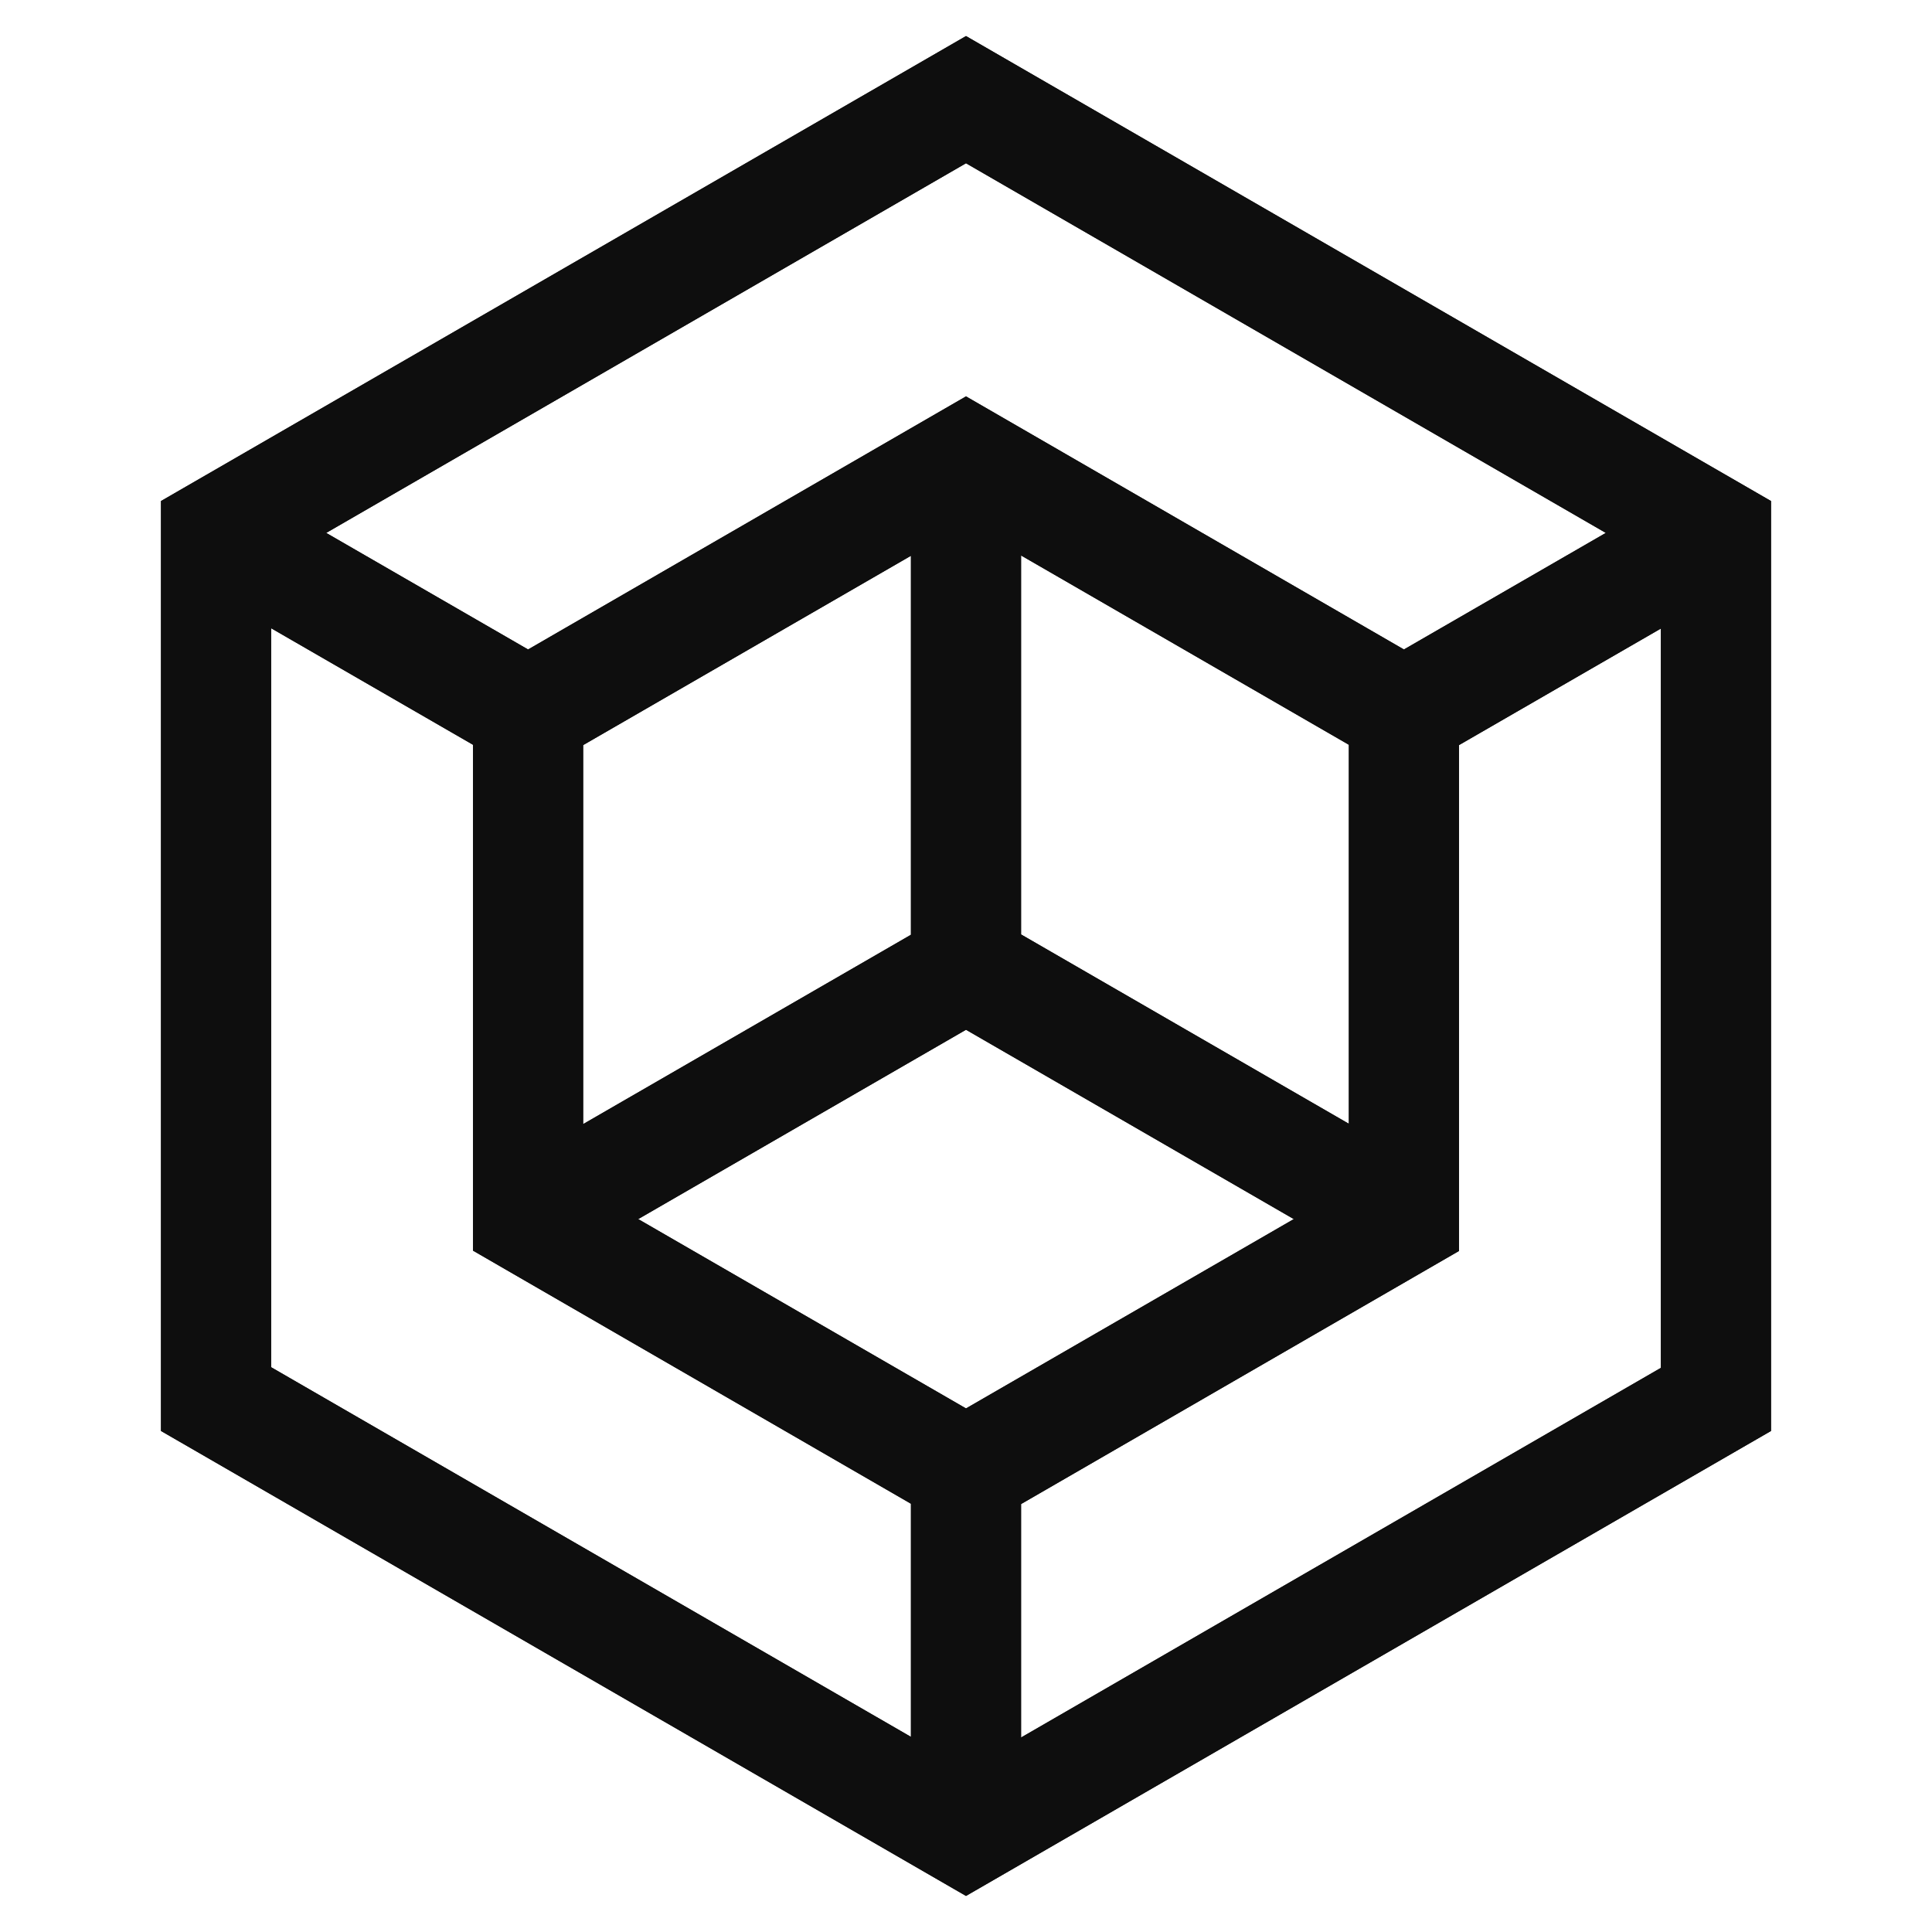 <?xml version="1.0" encoding="UTF-8"?>
<svg id="Layer_1" data-name="Layer 1" xmlns="http://www.w3.org/2000/svg" viewBox="0 0 60 60">
  <defs>
    <style>
      .cls-1 {
        fill: #0e0e0e;
      }
    </style>
  </defs>
  <path class="cls-1" d="M30,1.12L5,15.56v28.88l25,14.44,25-14.44V15.56L30,1.12h0ZM49.87,16.55l-6.27,3.62-13.6-7.86-13.6,7.86-6.27-3.62L30,5.07l19.87,11.48h0ZM30,43.74l-10.18-5.88,10.18-5.88,10.18,5.88-10.18,5.88h0ZM41.89,34.9l-10.18-5.88v-11.77l10.18,5.88v11.77h0ZM18.11,34.9v-11.76l10.18-5.88v11.77l-10.18,5.88h0ZM8.42,19.51l6.27,3.62v15.71l13.6,7.86v7.24l-19.87-11.48v-22.96h0ZM31.71,53.95v-7.24l13.6-7.86v-15.71l6.27-3.62v22.96l-19.87,11.48h0Z"/>
  <path class="cls-1" d="M30,1.12L5,15.56v28.88l25,14.44,25-14.44V15.56L30,1.12h0ZM49.87,16.55l-6.27,3.62-13.6-7.86-13.6,7.86-6.27-3.62L30,5.07l19.87,11.48h0ZM30,43.74l-10.18-5.88,10.18-5.88,10.18,5.88-10.18,5.88h0ZM41.89,34.9l-10.18-5.88v-11.77l10.18,5.88v11.77h0ZM18.11,34.9v-11.76l10.18-5.88v11.77l-10.18,5.88h0ZM8.42,19.51l6.27,3.62v15.71l13.6,7.86v7.24l-19.87-11.48v-22.96h0ZM31.71,53.95v-7.24l13.6-7.86v-15.71l6.27-3.62v22.96l-19.87,11.48h0Z"/>
</svg>